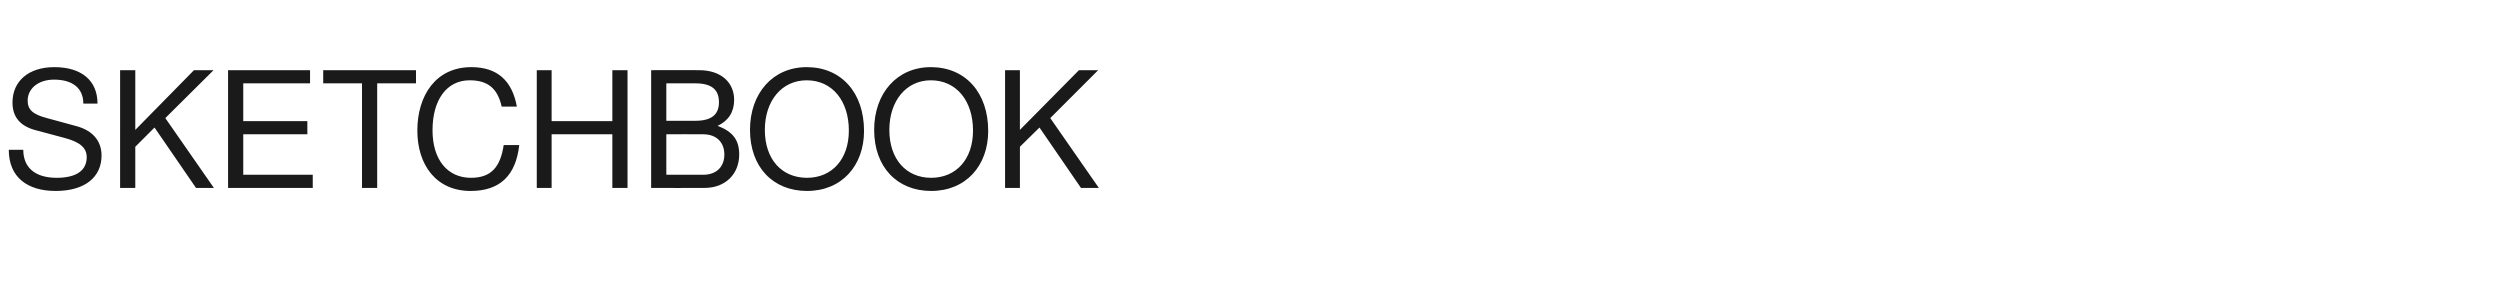 <?xml version="1.0" standalone="no"?><!DOCTYPE svg PUBLIC "-//W3C//DTD SVG 1.1//EN" "http://www.w3.org/Graphics/SVG/1.1/DTD/svg11.dtd"><svg xmlns="http://www.w3.org/2000/svg" version="1.1" width="741px" height="90.4px" viewBox="0 -1 741 90.4" style="top:-1px"><desc>SKETCHBOOK</desc><defs/><g id="Polygon354365"><path d="m16.5 55.6c-8.3 0-13.9-4-13.9-12.2h4.3c0 5 3.2 8.3 9.9 8.3c6 0 8.9-2.3 8.9-6.1c0-2.8-2-4.5-6.5-5.7l-8.6-2.3c-4.6-1.2-6.9-3.9-6.9-8.2c0-6.3 4.7-10.5 12.4-10.5c8.1 0 12.8 4 12.8 10.8h-4.2c0-4.5-3.1-7.1-8.7-7.1c-4.7 0-7.8 2.7-7.8 6.2c0 2.7 1.5 4.1 5.7 5.2l8.8 2.4c4.8 1.3 7.4 4.4 7.4 8.7c0 6.3-4.8 10.5-13.6 10.5zm41.6-.9L45.8 36.8l-5.7 5.7v12.2h-4.5V19.8h4.5v17.7l17.4-17.7h5.8L49 34l14.4 20.7h-5.3zm9.5 0V19.8h24.3v3.9H72.1v11.2h19v3.9h-19v12h20.6v3.9H67.6zm44.2-31v31h-4.5v-31H95.8v-3.9h27.5v3.9h-11.5zm27.7 31.9c-10.2 0-15.8-7.7-15.8-17.9c0-10.3 5.4-18.8 16-18.8c7.7 0 12.1 4 13.5 11.7h-4.5c-1.2-5.3-4-7.8-9.5-7.8c-6.8 0-11 5.8-11 14.8c0 8.7 4.4 14.1 11.4 14.1c5.9 0 8.7-3.1 9.7-9.7h4.6c-1 9.1-5.8 13.6-14.4 13.6zm42-.9V38.8h-18v15.9h-4.4V19.8h4.4v15.1h18V19.8h4.5v34.9h-4.5zm27.3 0c-.01.04-15.8 0-15.8 0V19.8s14.21-.05 14.2 0c6.6 0 10.4 3.7 10.4 8.8c0 3.6-1.7 6.2-4.9 7.7c4.5 1.7 6.4 4.2 6.4 8.5c0 5.7-4 9.9-10.3 9.9zm-2.7-31h-8.6v11.1s8.61.02 8.6 0c5 0 7-2 7-5.5c0-3.6-2-5.6-7-5.6zm2.3 15.1c-.04-.04-10.9 0-10.9 0v12h10.9c4.2 0 6.3-2.6 6.3-6c0-3.4-2.1-6-6.3-6zm30.8 16.8c-10.1 0-16.9-7.1-16.9-18.1c0-10.9 6.8-18.6 16.8-18.6c10.3 0 17 7.6 17 18.9c0 10.3-6.6 17.8-16.9 17.8zm-.1-32.8c-7.4 0-12.4 6.1-12.4 14.7c0 8.7 5 14.2 12.5 14.2c7.4 0 12.4-5.5 12.4-14c0-8.8-4.9-14.9-12.5-14.9zM276 55.6c-10.1 0-16.9-7.1-16.9-18.1c0-10.9 6.8-18.6 16.8-18.6c10.3 0 17 7.6 17 18.9c0 10.3-6.6 17.8-16.9 17.8zm-.1-32.8c-7.3 0-12.3 6.1-12.3 14.7c0 8.7 5 14.2 12.4 14.2c7.4 0 12.4-5.5 12.4-14c0-8.8-4.9-14.9-12.5-14.9zm44.5 31.9l-12.3-17.9l-5.8 5.7v12.2h-4.4V19.8h4.4v17.7l17.5-17.7h5.7L311.3 34l14.4 20.7h-5.3z" stroke="none" fill="#1a1a1a"/></g></svg>